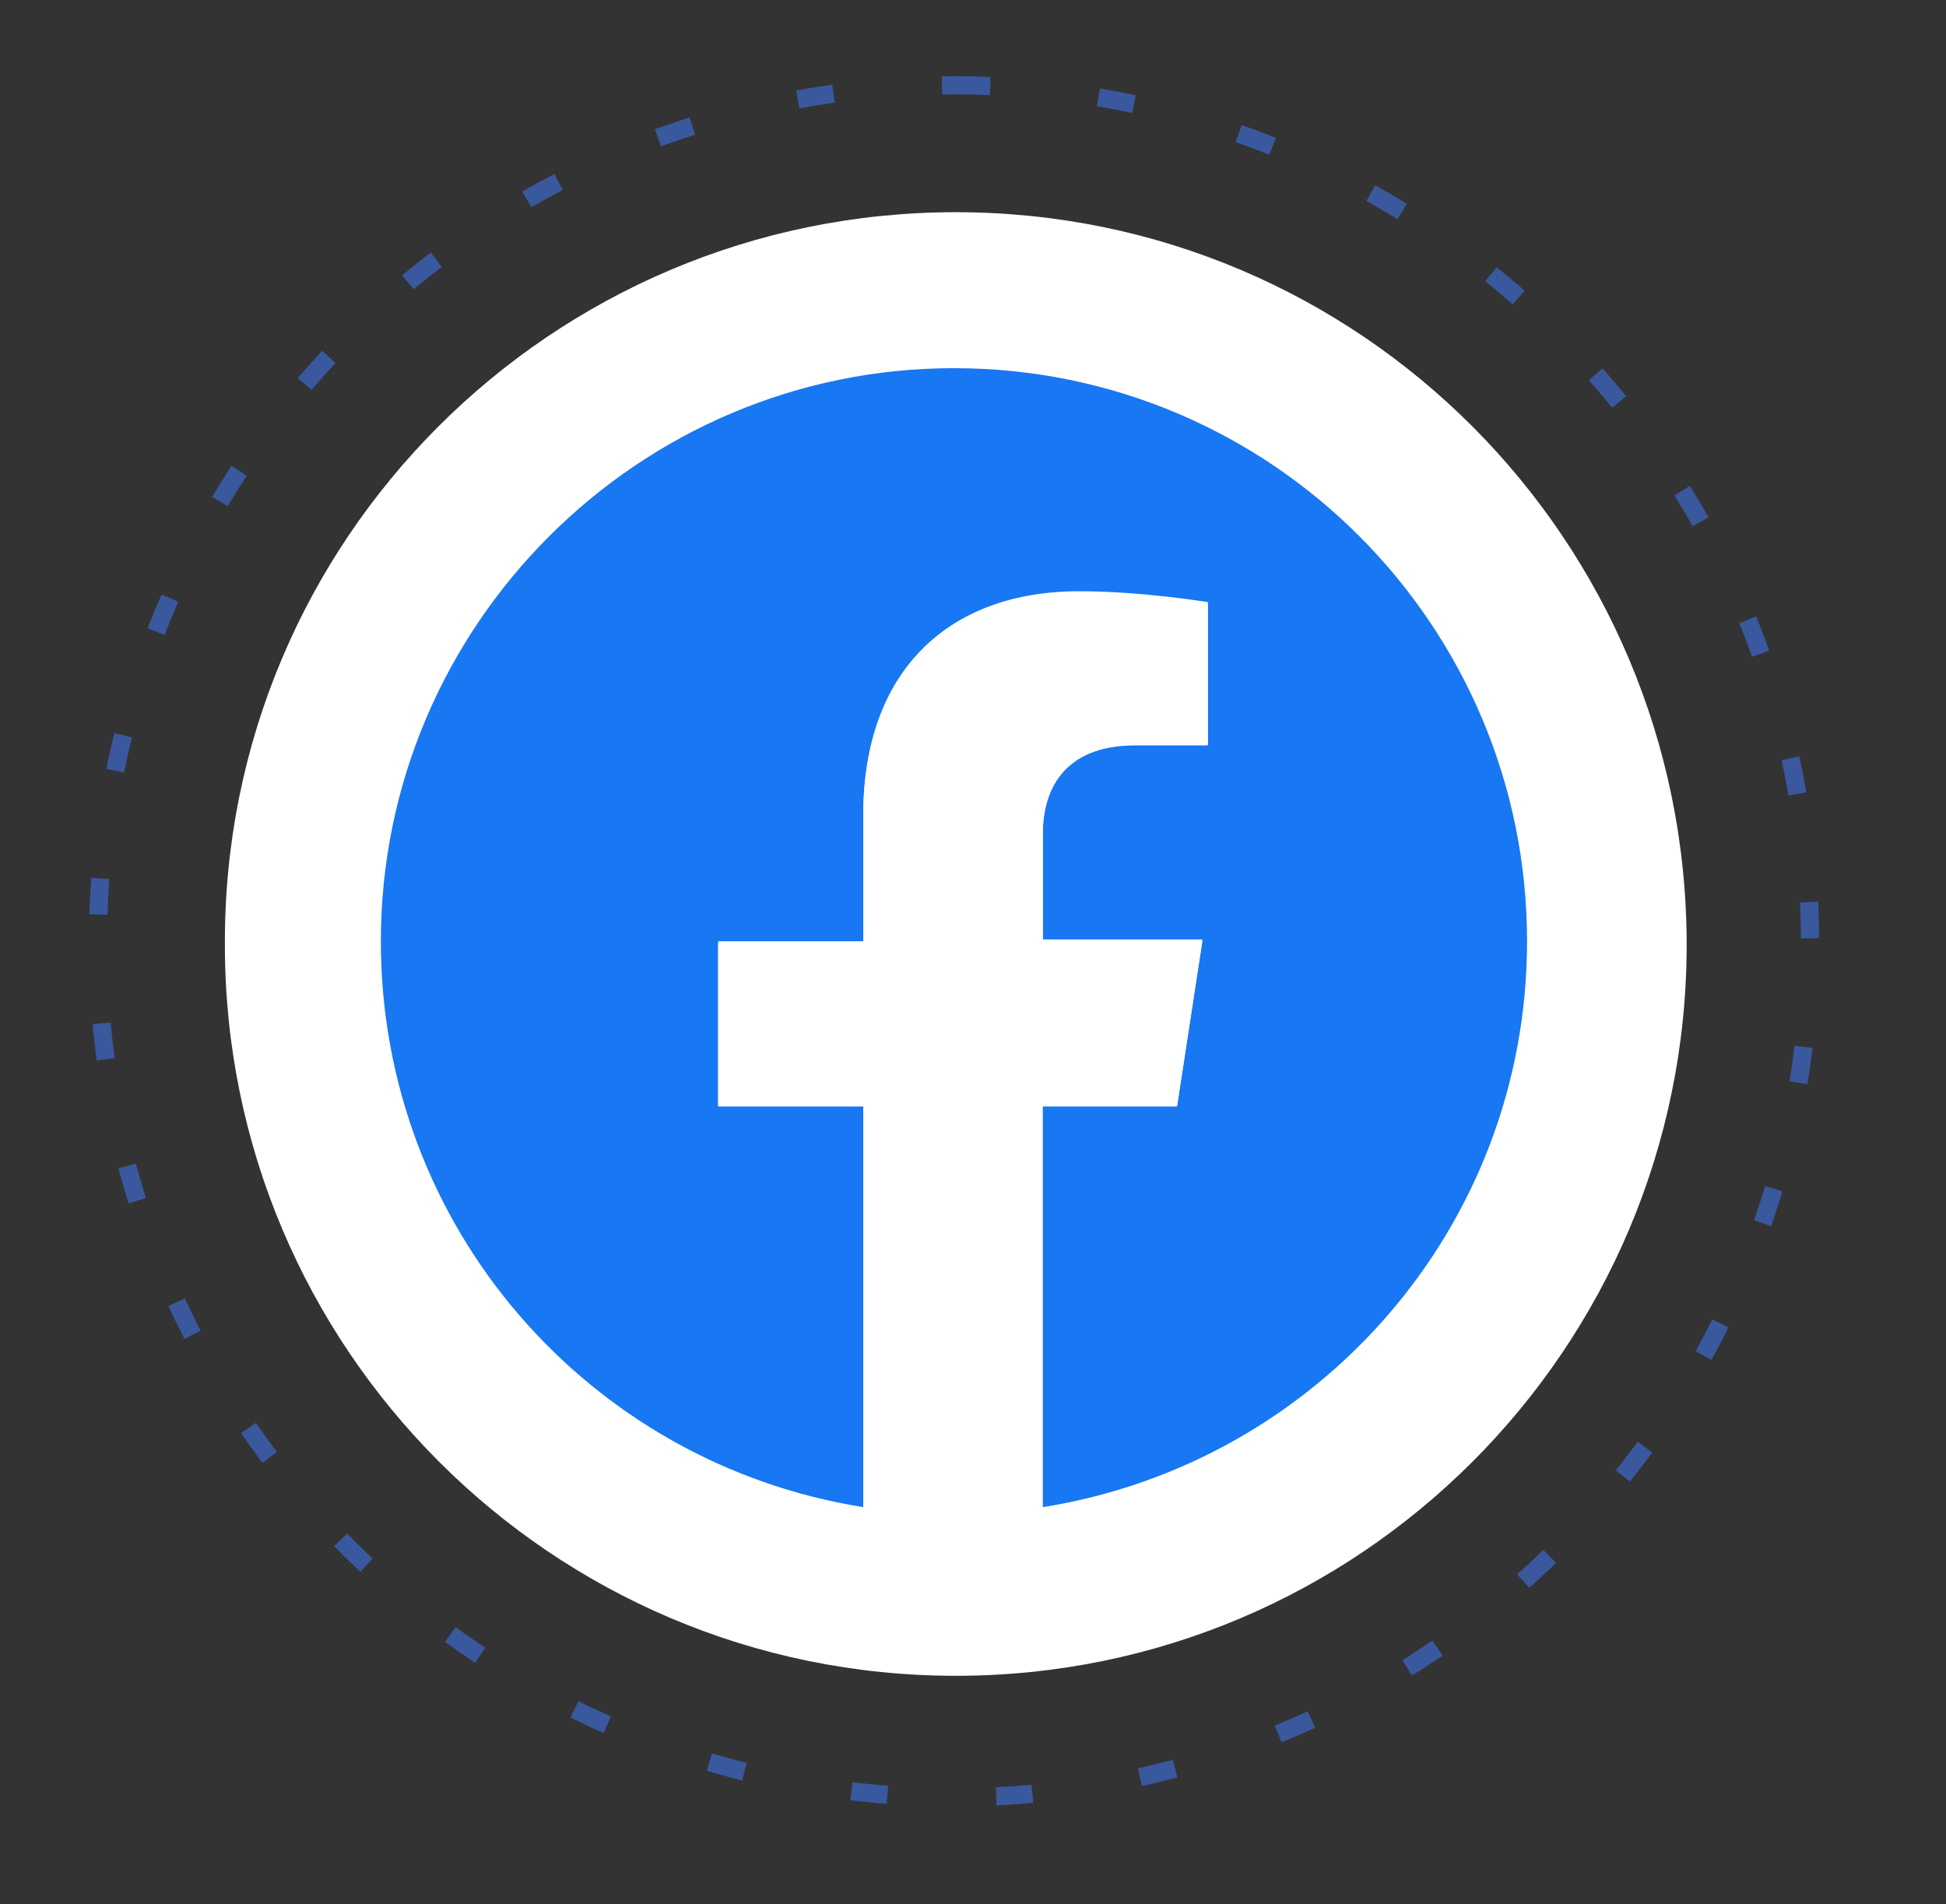 <?xml version="1.0" encoding="utf-8"?>
<!-- Generator: Adobe Illustrator 25.2.1, SVG Export Plug-In . SVG Version: 6.00 Build 0)  -->
<svg version="1.1" id="logo7" xmlns="http://www.w3.org/2000/svg" xmlns:xlink="http://www.w3.org/1999/xlink" x="0px" y="0px"
	 viewBox="0 0 107.3 105" style="enable-background:new 0 0 107.3 105;" xml:space="preserve">
<rect x="0" y="0" width="107.3" height="105" fill="#333333" stroke="none"/>
<style type="text/css">
	.st0{fill:none;stroke:#3A589E;stroke-dasharray:2,6;}
	.st1{fill:#FFFFFF;}
	.st2{fill:#1877F2;}
</style>
<path id="Fill-15-Copy-2_4_" class="st0" d="M52.6,4.7L52.6,4.7c26.1,0,47.2,21.1,47.2,47.2S78.7,99.1,52.6,99.1S5.4,78.1,5.4,52
	S26.5,4.7,52.6,4.7"/>
<path id="Fill-15-Copy-3_4_" class="st1" d="M52.7,11.7L52.7,11.7C75,11.7,93,29.8,93,52.1c0,22.2-18,40.3-40.3,40.3
	S12.4,74.3,12.4,52.1C12.3,29.8,30.4,11.7,52.7,11.7"/>
<g>
	<path class="st2" d="M84.2,51.9c0-17.4-14.1-31.6-31.6-31.6C35.2,20.3,21,34.5,21,51.9c0,15.8,11.5,28.8,26.6,31.2V61h-8v-9.1h8v-7
		c0-7.9,4.7-12.3,11.9-12.3c3.5,0,7.1,0.6,7.1,0.6V41h-4c-3.9,0-5.1,2.4-5.1,4.9v5.9h8.8L64.9,61h-7.4v22.1
		C72.6,80.7,84.2,67.7,84.2,51.9"/>
	<path class="st1" d="M64.9,61l1.4-9.1h-8.8V46c0-2.5,1.2-4.9,5.1-4.9h4v-7.8c0,0-3.6-0.6-7.1-0.6c-7.2,0-11.9,4.4-11.9,12.3v7h-8
		V61h8v22.1c1.6,0.3,3.3,0.4,4.9,0.4c1.7,0,3.3-0.1,4.9-0.4V61H64.9z"/>
</g>
</svg>
